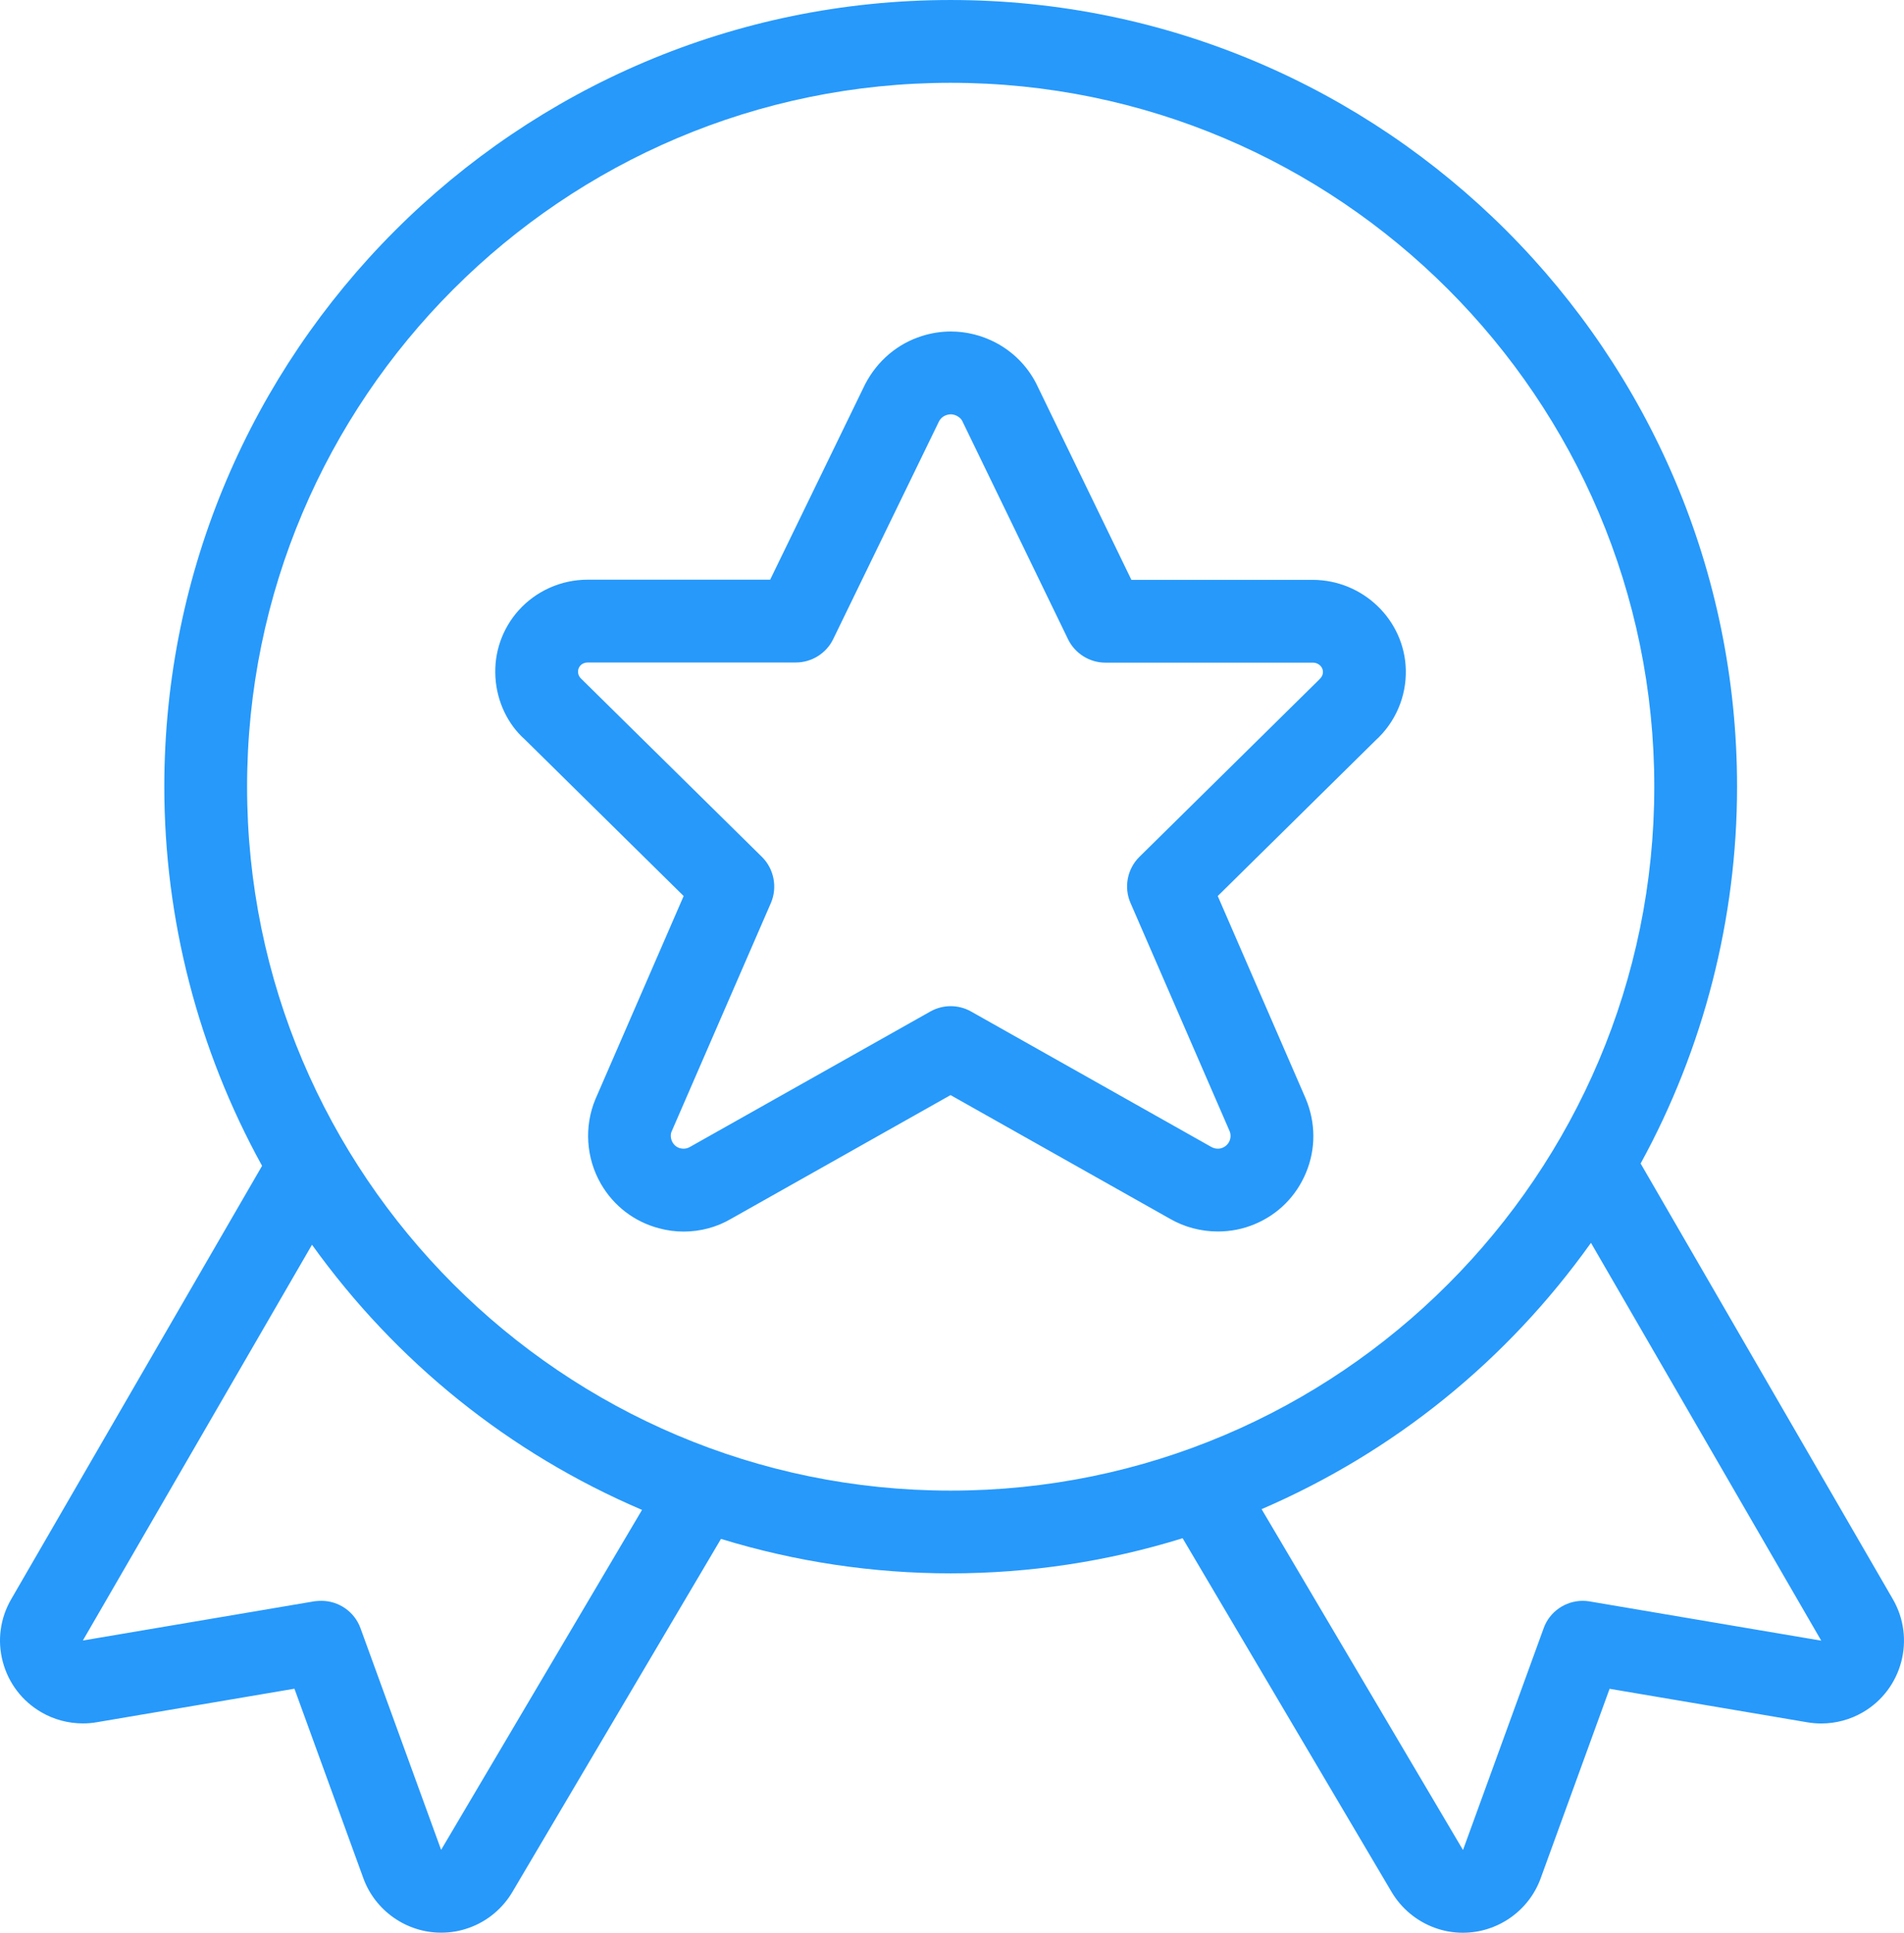 <?xml version="1.0" encoding="UTF-8"?> <!-- Generator: Adobe Illustrator 14.0.0, SVG Export Plug-In . SVG Version: 6.00 Build 43363) --> <svg xmlns="http://www.w3.org/2000/svg" xmlns:xlink="http://www.w3.org/1999/xlink" id="Layer_1" x="0px" y="0px" width="586.541px" height="595.145px" viewBox="12.699 98.415 586.541 595.145" xml:space="preserve"> <g> <title>award-ribbon-star-1</title> <path fill="#2699FB" d="M463.335,693.56c-2.933,0-5.865-0.51-8.645-1.53c-5.559-2.015-10.251-5.916-13.26-10.965l-64.413-108.987 c-23.205,7.191-47.2,10.813-71.451,10.813c-24.021,0-47.787-3.57-70.763-10.608l-64.285,108.758 c-3.009,5.074-7.701,8.976-13.234,10.965c-2.78,1.021-5.712,1.53-8.67,1.53c-10.71,0-20.349-6.758-23.995-16.805l-21.216-58.318 l-60.919,10.327c-1.428,0.255-2.831,0.357-4.233,0.357c-4.514,0-8.951-1.173-12.827-3.442c-5.89-3.417-10.098-8.926-11.857-15.504 c-1.759-6.579-0.816-13.465,2.601-19.329l77.265-133.416c-19.711-35.7-30.116-75.965-30.116-116.739 c0-133.569,108.681-242.25,242.25-242.25c133.569,0,242.25,108.681,242.25,242.25c0,40.494-10.251,80.528-29.707,116.025 l77.698,134.155c7.038,12.163,2.907,27.77-9.257,34.833c-3.851,2.244-8.287,3.442-12.826,3.442l0,0 c-1.402,0-2.831-0.128-4.233-0.357l-60.944-10.327l-21.217,58.318C483.684,686.827,474.045,693.56,463.335,693.56z M463.386,668.085l24.863-68.34c1.81-5.023,6.655-8.39,12.035-8.39c0.638,0,1.301,0.051,1.938,0.153l71.527,12.112l-70.941-122.502 c-25.856,36.261-60.664,64.413-101.464,82.008L463.386,668.085z M111.715,591.355c5.355,0,10.175,3.366,12.011,8.364l24.862,68.314 l61.889-104.678c-40.851-17.468-75.709-45.492-101.668-81.651L38.225,603.57l71.4-12.087 C110.364,591.406,111.053,591.355,111.715,591.355z M305.566,123.915c-119.519,0-216.75,97.231-216.75,216.75 s97.231,216.75,216.75,216.75s216.75-97.231,216.75-216.75S425.085,123.915,305.566,123.915z"></path> <path fill="#2699FB" d="M223.329,477.651c-2.576,0-5.151-0.332-7.65-1.021c-7.599-2.015-13.949-6.885-17.875-13.693 c-4.565-7.905-5.202-17.646-1.683-26.061l27.183-62.552l-49.011-48.297c-5.176-4.59-8.542-11.628-8.976-19.074 c-0.459-7.574,2.065-14.867,7.089-20.527c5.406-6.044,13.158-9.512,21.293-9.512h56.253l29.249-60.18 c3.799-7.267,9.996-12.495,17.544-14.866c2.907-0.918,5.89-1.377,8.899-1.377c4.718,0,9.436,1.173,13.668,3.366 c5.381,2.805,9.741,7.14,12.547,12.546l29.376,60.563h55.769c15.631,0,28.381,12.419,28.764,27.667 c0.204,8.262-3.188,16.193-9.308,21.751l-48.629,47.94l27.107,62.398c3.085,7.395,3.136,15.402,0.127,22.695 s-8.619,12.953-15.887,15.963c-3.596,1.504-7.395,2.244-11.321,2.244l0,0c-5.202,0-10.303-1.352-14.765-3.928l-67.575-38.071 l-67.703,38.148C233.503,476.3,228.429,477.651,223.329,477.651z M193.8,302.415c-0.969,0-1.759,0.332-2.32,0.943 c-0.51,0.586-0.765,1.301-0.714,2.065c0.051,0.765,0.382,1.454,0.943,1.964l55.717,54.901c3.723,3.672,4.82,9.384,2.754,14.178 l-30.6,70.405c-0.408,0.944-0.281,2.296,0.306,3.315c0.535,0.918,1.351,1.556,2.371,1.811c0.332,0.076,0.688,0.127,1.02,0.127 c0.688,0,1.352-0.178,1.964-0.535l74.078-41.718c1.912-1.071,4.08-1.632,6.247-1.632c2.168,0,4.36,0.561,6.248,1.632l73.949,41.667 c0.688,0.408,1.403,0.586,2.117,0.586c0.535,0,1.02-0.102,1.479-0.306c0.969-0.408,1.709-1.147,2.116-2.116 c0.408-0.994,0.408-2.015,0-3.009l-30.523-70.253c-2.091-4.794-0.994-10.48,2.729-14.152l55.233-54.442 c0.969-0.893,1.352-1.683,1.326-2.576c-0.025-1.683-1.581-2.805-3.035-2.805H353.2c-4.845,0-9.358-2.83-11.475-7.191l-32.64-67.32 c-0.281-0.536-0.867-1.097-1.606-1.479c-0.612-0.306-1.25-0.485-1.888-0.485c-0.408,0-0.841,0.077-1.249,0.204 c-1.046,0.332-1.888,1.02-2.397,2.015l-32.589,67.04c-2.116,4.36-6.63,7.166-11.475,7.166H193.8z"></path> </g> </svg> 